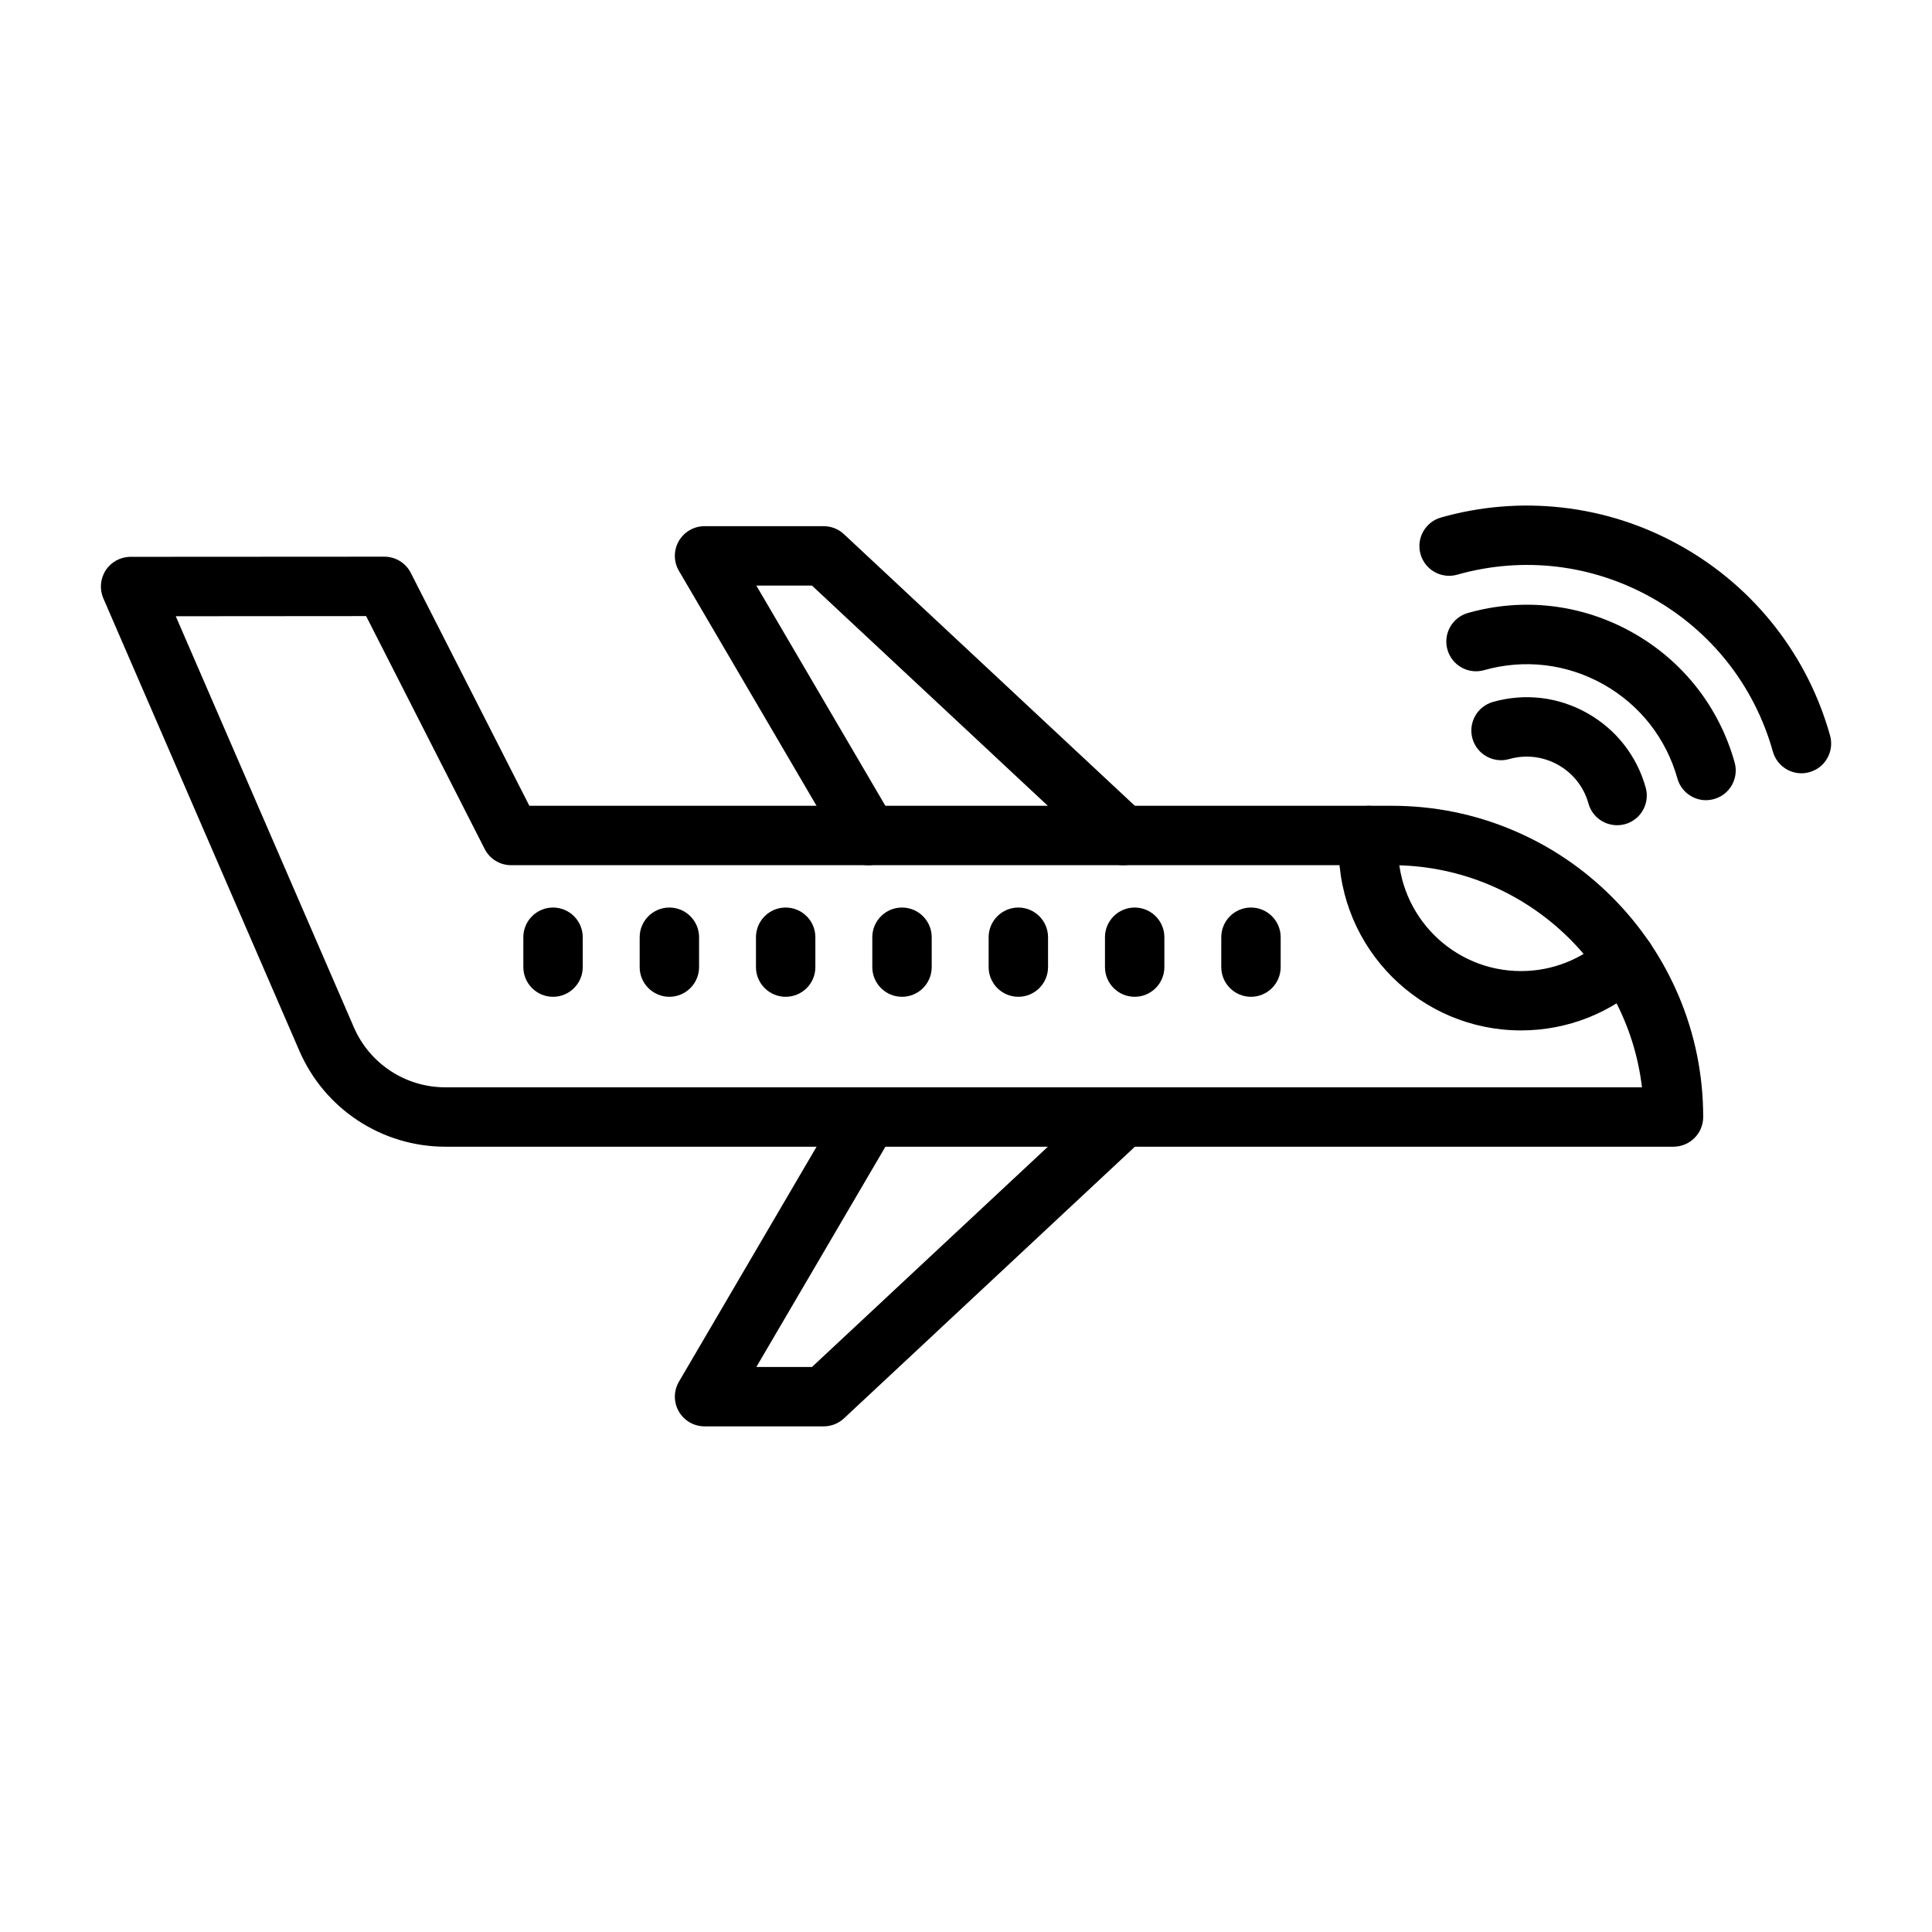 <?xml version="1.0" encoding="UTF-8"?>
<!-- Uploaded to: SVG Repo, www.svgrepo.com, Generator: SVG Repo Mixer Tools -->
<svg fill="#000000" width="800px" height="800px" version="1.1" viewBox="144 144 512 512" xmlns="http://www.w3.org/2000/svg">
 <g>
  <path d="m587.49 447.89h-325.46c-16.82 0-32-9.965-38.688-25.391l-51.957-119.93c-1.055-2.434-0.805-5.231 0.637-7.453 1.457-2.211 3.93-3.551 6.582-3.551l67.254-0.039c2.965 0 5.672 1.664 7.012 4.305l31.414 61.711h228.59c11.137 0 21.934 2.184 32.105 6.492 9.82 4.148 18.641 10.105 26.211 17.68 7.57 7.57 13.516 16.391 17.68 26.211 4.305 10.172 6.492 20.98 6.492 32.105-0.004 4.332-3.527 7.856-7.871 7.856zm-396.91-140.58 47.195 108.93c4.188 9.664 13.699 15.91 24.234 15.91h317.13c-3.902-33.105-32.145-58.863-66.277-58.863h-233.41c-2.965 0-5.672-1.664-7.012-4.305l-31.414-61.711z"/>
  <path d="m374.14 373.29c-2.707 0-5.332-1.391-6.805-3.891l-43.41-74.109c-1.43-2.434-1.445-5.449-0.039-7.894 1.406-2.445 4.008-3.953 6.828-3.953h31.57c1.992 0 3.914 0.754 5.371 2.121l79.363 74.109c3.176 2.965 3.344 7.949 0.379 11.121-2.965 3.176-7.949 3.344-11.121 0.379l-77.102-71.988h-14.738l36.477 62.258c2.199 3.746 0.938 8.574-2.809 10.77-1.246 0.727-2.609 1.078-3.965 1.078z"/>
  <path d="m362.29 522h-31.57c-2.824 0-5.426-1.508-6.828-3.953-1.406-2.445-1.391-5.465 0.039-7.894l43.41-74.109c2.199-3.746 7.023-5.008 10.77-2.809s5.008 7.023 2.809 10.77l-36.477 62.258h14.738l77.102-71.988c3.176-2.965 8.156-2.797 11.121 0.379s2.797 8.156-0.379 11.121l-79.363 74.109c-1.457 1.363-3.383 2.117-5.371 2.117z"/>
  <path d="m547.07 417.07c-26.629 0-48.285-21.66-48.285-48.285 0-1.328 0.051-2.68 0.168-4.008 0.363-4.332 4.164-7.559 8.496-7.195s7.559 4.164 7.195 8.496c-0.078 0.898-0.117 1.809-0.117 2.719 0 17.953 14.594 32.547 32.547 32.547 8.301 0 16.207-3.121 22.258-8.805 3.176-2.981 8.156-2.809 11.121 0.352 2.981 3.176 2.809 8.156-0.352 11.121-8.992 8.426-20.715 13.059-33.031 13.059z"/>
  <path d="m290.56 408.16c-4.344 0-7.871-3.523-7.871-7.871v-7.91c0-4.344 3.523-7.871 7.871-7.871 4.344 0 7.871 3.523 7.871 7.871v7.91c0 4.344-3.523 7.871-7.871 7.871z"/>
  <path d="m321.39 408.16c-4.344 0-7.871-3.523-7.871-7.871v-7.91c0-4.344 3.523-7.871 7.871-7.871 4.344 0 7.871 3.523 7.871 7.871v7.91c-0.004 4.344-3.527 7.871-7.871 7.871z"/>
  <path d="m352.21 408.16c-4.344 0-7.871-3.523-7.871-7.871v-7.91c0-4.344 3.523-7.871 7.871-7.871 4.344 0 7.871 3.523 7.871 7.871v7.91c0.012 4.344-3.516 7.871-7.871 7.871z"/>
  <path d="m383.04 408.16c-4.344 0-7.871-3.523-7.871-7.871v-7.91c0-4.344 3.523-7.871 7.871-7.871 4.344 0 7.871 3.523 7.871 7.871v7.91c0 4.344-3.512 7.871-7.871 7.871z"/>
  <path d="m413.87 408.16c-4.344 0-7.871-3.523-7.871-7.871v-7.91c0-4.344 3.523-7.871 7.871-7.871 4.344 0 7.871 3.523 7.871 7.871v7.91c-0.004 4.344-3.527 7.871-7.871 7.871z"/>
  <path d="m444.7 408.16c-4.344 0-7.871-3.523-7.871-7.871v-7.91c0-4.344 3.523-7.871 7.871-7.871 4.344 0 7.871 3.523 7.871 7.871v7.91c0 4.344-3.527 7.871-7.871 7.871z"/>
  <path d="m475.52 408.16c-4.344 0-7.871-3.523-7.871-7.871v-7.91c0-4.344 3.523-7.871 7.871-7.871 4.344 0 7.871 3.523 7.871 7.871v7.91c0 4.344-3.523 7.871-7.871 7.871z"/>
  <path d="m572.53 362.69c-3.445 0-6.609-2.277-7.57-5.75-1.223-4.383-4.098-8.027-8.066-10.25s-8.574-2.769-12.957-1.523c-4.176 1.184-8.535-1.25-9.719-5.426-1.184-4.188 1.25-8.535 5.426-9.719 8.441-2.394 17.301-1.352 24.949 2.941 7.648 4.293 13.164 11.305 15.531 19.746 1.172 4.188-1.273 8.535-5.465 9.703-0.711 0.188-1.426 0.277-2.129 0.277z"/>
  <path d="m596.1 356.06c-3.434 0-6.594-2.277-7.57-5.75-3.004-10.68-9.977-19.551-19.656-24.977-9.68-5.426-20.891-6.75-31.57-3.734-4.188 1.184-8.535-1.25-9.719-5.438-1.184-4.188 1.25-8.535 5.438-9.719 14.727-4.164 30.191-2.328 43.551 5.152 13.348 7.481 22.984 19.719 27.121 34.457 1.172 4.188-1.262 8.535-5.449 9.703-0.727 0.199-1.441 0.305-2.144 0.305z"/>
  <path d="m621.4 348.93c-3.434 0-6.594-2.277-7.57-5.75-4.902-17.445-16.301-31.922-32.105-40.781-15.805-8.859-34.109-11.031-51.551-6.102-4.188 1.184-8.535-1.25-9.719-5.438s1.25-8.535 5.438-9.719c10.445-2.953 21.191-3.836 31.922-2.652 11.121 1.234 21.75 4.656 31.598 10.172 9.836 5.516 18.301 12.801 25.172 21.645 6.621 8.547 11.473 18.172 14.398 28.617 1.172 4.188-1.262 8.535-5.449 9.703-0.715 0.199-1.43 0.305-2.133 0.305z"/>
 </g>
</svg>